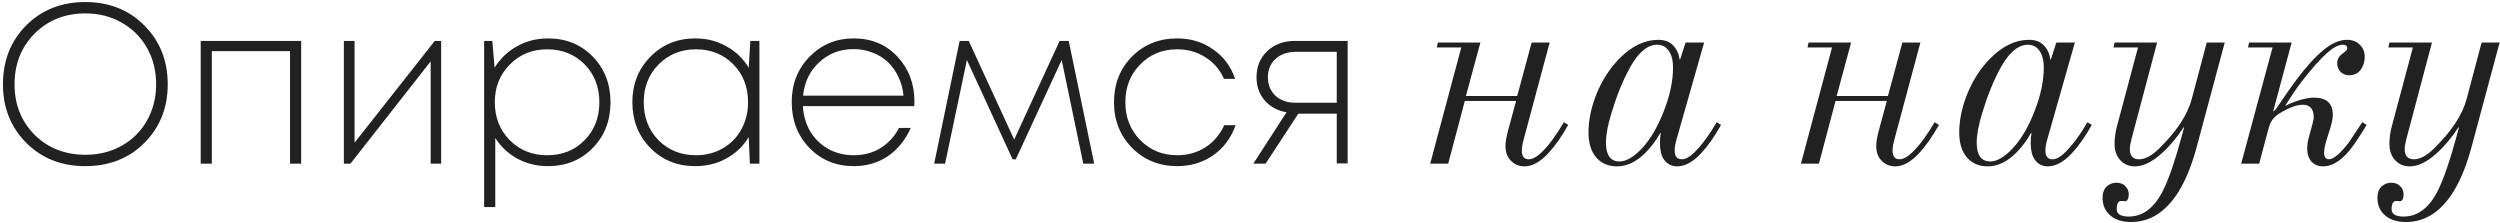 <?xml version="1.0" encoding="UTF-8"?> <svg xmlns="http://www.w3.org/2000/svg" width="550" height="49" viewBox="0 0 550 49" fill="none"> <path d="M31.75 31.45C28.35 34.85 24.017 36.55 18.75 36.55C13.517 36.55 9.183 34.833 5.75 31.4C2.35 27.967 0.65 23.683 0.65 18.55C0.65 13.35 2.35 9.033 5.75 5.6C9.183 2.167 13.517 0.45 18.75 0.45C24.017 0.45 28.35 2.167 31.75 5.6C35.183 9.033 36.9 13.35 36.9 18.55C36.9 23.717 35.183 28.017 31.75 31.45ZM18.8 34.05C21.767 34.05 24.433 33.383 26.8 32.05C29.167 30.717 31.017 28.867 32.35 26.5C33.683 24.1 34.35 21.45 34.35 18.55C34.35 15.583 33.683 12.917 32.35 10.55C31.017 8.183 29.167 6.333 26.8 5C24.433 3.633 21.767 2.95 18.8 2.95C14.3 2.95 10.567 4.433 7.6 7.4C4.667 10.367 3.2 14.083 3.2 18.55C3.2 22.983 4.667 26.683 7.6 29.65C10.567 32.583 14.3 34.05 18.8 34.05ZM44.155 9H66.255V36H63.805V11.25H46.605V36H44.155V9ZM95.649 9H97.049V36H94.749V13.5L77.099 36H75.649V9H77.999V31.4L95.649 9ZM120.559 8.45C124.525 8.45 127.809 9.783 130.409 12.45C133.009 15.117 134.309 18.467 134.309 22.5C134.309 26.533 133.009 29.883 130.409 32.55C127.809 35.217 124.525 36.55 120.559 36.55C118.092 36.55 115.842 36 113.809 34.9C111.809 33.8 110.192 32.283 108.959 30.35V45.55H106.509V9H108.309L108.809 14.9C110.042 12.9 111.675 11.333 113.709 10.2C115.775 9.033 118.059 8.45 120.559 8.45ZM120.359 34.15C123.692 34.15 126.442 33.05 128.609 30.85C130.775 28.65 131.859 25.867 131.859 22.5C131.859 19.133 130.775 16.35 128.609 14.15C126.442 11.95 123.692 10.85 120.359 10.85C117.092 10.85 114.359 11.967 112.159 14.2C109.959 16.4 108.859 19.167 108.859 22.5C108.859 25.833 109.959 28.617 112.159 30.85C114.359 33.05 117.092 34.15 120.359 34.15ZM165.071 9H167.071V36H164.971L164.721 30.15C163.521 32.15 161.887 33.717 159.821 34.85C157.787 35.983 155.504 36.55 152.971 36.55C149.004 36.55 145.704 35.217 143.071 32.55C140.437 29.85 139.121 26.5 139.121 22.5C139.121 18.5 140.437 15.167 143.071 12.5C145.704 9.8 149.004 8.45 152.971 8.45C155.504 8.45 157.787 9.033 159.821 10.2C161.887 11.333 163.521 12.9 164.721 14.9L165.071 9ZM153.121 34.15C155.287 34.15 157.237 33.65 158.971 32.65C160.737 31.65 162.104 30.267 163.071 28.5C164.071 26.7 164.571 24.7 164.571 22.5C164.571 19.133 163.487 16.35 161.321 14.15C159.154 11.95 156.421 10.85 153.121 10.85C149.821 10.85 147.071 11.967 144.871 14.2C142.704 16.4 141.621 19.167 141.621 22.5C141.621 25.833 142.704 28.617 144.871 30.85C147.071 33.05 149.821 34.15 153.121 34.15ZM201.179 22.4C201.179 22.633 201.163 22.95 201.129 23.35H176.629C176.763 25.45 177.313 27.317 178.279 28.95C179.279 30.583 180.613 31.867 182.279 32.8C183.946 33.7 185.796 34.15 187.829 34.15C190.029 34.15 191.979 33.633 193.679 32.6C195.413 31.533 196.779 30.05 197.779 28.15H200.379C199.146 30.85 197.446 32.933 195.279 34.4C193.113 35.833 190.629 36.55 187.829 36.55C183.929 36.55 180.679 35.217 178.079 32.55C175.479 29.85 174.179 26.483 174.179 22.45C174.179 18.483 175.479 15.167 178.079 12.5C180.713 9.8 183.963 8.45 187.829 8.45C191.729 8.45 194.929 9.783 197.429 12.45C199.929 15.117 201.179 18.433 201.179 22.4ZM187.829 10.8C184.829 10.8 182.296 11.767 180.229 13.7C178.163 15.6 176.979 18.05 176.679 21.05H198.779C198.646 19.55 198.263 18.167 197.629 16.9C197.029 15.6 196.246 14.5 195.279 13.6C194.313 12.7 193.179 12.017 191.879 11.55C190.613 11.05 189.263 10.8 187.829 10.8ZM240.721 36H238.321L233.571 13.2L223.471 35.05H222.771L212.721 13.2L207.921 36H205.521L211.121 9H213.121L223.121 30.7L233.121 9H235.121L240.721 36ZM258.978 36.55C255.044 36.55 251.744 35.217 249.078 32.55C246.411 29.85 245.078 26.5 245.078 22.5C245.078 18.467 246.394 15.117 249.028 12.45C251.694 9.783 255.011 8.45 258.978 8.45C262.011 8.45 264.661 9.267 266.928 10.9C269.228 12.5 270.828 14.65 271.728 17.35H269.278C268.378 15.317 267.011 13.733 265.178 12.6C263.378 11.433 261.311 10.85 258.978 10.85C255.711 10.85 252.994 11.967 250.828 14.2C248.661 16.4 247.578 19.167 247.578 22.5C247.578 25.8 248.661 28.567 250.828 30.8C253.028 33.033 255.744 34.15 258.978 34.15C261.278 34.15 263.328 33.583 265.128 32.45C266.961 31.283 268.361 29.65 269.328 27.55H271.828C270.861 30.317 269.228 32.517 266.928 34.15C264.628 35.75 261.978 36.55 258.978 36.55ZM284.885 9H296.485V35.95H294.085V25H285.635L278.435 36H275.735L283.035 24.7C281.068 24.367 279.468 23.5 278.235 22.1C277.035 20.7 276.435 19 276.435 17C276.435 14.667 277.218 12.75 278.785 11.25C280.385 9.75 282.418 9 284.885 9ZM284.935 22.6H294.085V11.4H285.085C283.251 11.4 281.768 11.917 280.635 12.95C279.501 13.983 278.935 15.333 278.935 17C278.935 18.633 279.485 19.983 280.585 21.05C281.718 22.083 283.168 22.6 284.935 22.6ZM316.324 9.36H325.684L322.504 21.12H333.784L336.964 9.36H340.924L335.164 30.84C334.924 31.72 334.804 32.48 334.804 33.12C334.804 34.4 335.304 35.04 336.304 35.04C337.144 35.04 338.104 34.52 339.184 33.48C340.784 31.92 342.404 29.72 344.044 26.88L345.004 27.48C343.604 30 342.144 32.08 340.624 33.72C338.824 35.64 337.084 36.6 335.404 36.6C334.084 36.6 333.004 36.1 332.164 35.1C331.524 34.34 331.204 33.34 331.204 32.1C331.204 31.22 331.424 29.98 331.864 28.38L333.544 22.2H322.264L318.604 36H314.644L321.484 10.44H316.084L316.324 9.36ZM370.828 9.36H374.908L368.788 30.84C368.548 31.68 368.428 32.44 368.428 33.12C368.428 34.4 368.948 35.04 369.988 35.04C370.828 35.04 371.768 34.52 372.808 33.48C374.488 31.8 376.108 29.6 377.668 26.88L378.628 27.48C377.228 30 375.768 32.08 374.248 33.72C372.448 35.64 370.688 36.6 368.968 36.6C367.728 36.6 366.748 36.08 366.028 35.04C365.468 34.2 365.188 33 365.188 31.44C365.188 30.72 365.248 30 365.368 29.28H365.248C364.328 30.92 363.248 32.36 362.008 33.6C360.008 35.6 357.928 36.6 355.768 36.6C353.808 36.6 352.268 35.94 351.148 34.62C350.028 33.3 349.468 31.48 349.468 29.16C349.468 26.4 350.068 23.54 351.268 20.58C352.508 17.58 354.168 15.02 356.248 12.9C358.968 10.14 361.828 8.76 364.828 8.76C366.428 8.76 367.628 9.3 368.428 10.38C369.028 11.14 369.388 12.04 369.508 13.08H369.628L370.828 9.36ZM364.588 9.84C362.468 9.84 360.488 11.48 358.648 14.76C357.088 17.56 355.708 20.94 354.508 24.9C353.708 27.54 353.308 29.7 353.308 31.38C353.308 34.14 354.308 35.52 356.308 35.52C357.788 35.52 359.448 34.54 361.288 32.58C363.128 30.58 364.708 27.88 366.028 24.48C367.388 21.04 368.068 17.82 368.068 14.82C368.068 13.46 367.828 12.36 367.348 11.52C366.708 10.4 365.788 9.84 364.588 9.84ZM397.886 9.36H407.246L404.066 21.12H415.346L418.526 9.36H422.486L416.726 30.84C416.486 31.72 416.366 32.48 416.366 33.12C416.366 34.4 416.866 35.04 417.866 35.04C418.706 35.04 419.666 34.52 420.746 33.48C422.346 31.92 423.966 29.72 425.606 26.88L426.566 27.48C425.166 30 423.706 32.08 422.186 33.72C420.386 35.64 418.646 36.6 416.966 36.6C415.646 36.6 414.566 36.1 413.726 35.1C413.086 34.34 412.766 33.34 412.766 32.1C412.766 31.22 412.986 29.98 413.426 28.38L415.106 22.2H403.826L400.166 36H396.206L403.046 10.44H397.646L397.886 9.36ZM452.391 9.36H456.471L450.351 30.84C450.111 31.68 449.991 32.44 449.991 33.12C449.991 34.4 450.511 35.04 451.551 35.04C452.391 35.04 453.331 34.52 454.371 33.48C456.051 31.8 457.671 29.6 459.231 26.88L460.191 27.48C458.791 30 457.331 32.08 455.811 33.72C454.011 35.64 452.251 36.6 450.531 36.6C449.291 36.6 448.311 36.08 447.591 35.04C447.031 34.2 446.751 33 446.751 31.44C446.751 30.72 446.811 30 446.931 29.28H446.811C445.891 30.92 444.811 32.36 443.571 33.6C441.571 35.6 439.491 36.6 437.331 36.6C435.371 36.6 433.831 35.94 432.711 34.62C431.591 33.3 431.031 31.48 431.031 29.16C431.031 26.4 431.631 23.54 432.831 20.58C434.071 17.58 435.731 15.02 437.811 12.9C440.531 10.14 443.391 8.76 446.391 8.76C447.991 8.76 449.191 9.3 449.991 10.38C450.591 11.14 450.951 12.04 451.071 13.08H451.191L452.391 9.36ZM446.151 9.84C444.031 9.84 442.051 11.48 440.211 14.76C438.651 17.56 437.271 20.94 436.071 24.9C435.271 27.54 434.871 29.7 434.871 31.38C434.871 34.14 435.871 35.52 437.871 35.52C439.351 35.52 441.011 34.54 442.851 32.58C444.691 30.58 446.271 27.88 447.591 24.48C448.951 21.04 449.631 17.82 449.631 14.82C449.631 13.46 449.391 12.36 448.911 11.52C448.271 10.4 447.351 9.84 446.151 9.84ZM465.205 9.36H474.565L468.925 30.6C468.685 31.52 468.565 32.26 468.565 32.82C468.565 34.3 469.245 35.04 470.605 35.04C471.925 35.04 473.385 34.26 474.985 32.7C478.865 28.9 481.265 25.26 482.185 21.78L485.485 9.36H489.445L483.205 32.58C482.005 36.98 480.485 40.5 478.645 43.14C475.965 46.94 472.705 48.84 468.865 48.84C467.025 48.84 465.565 48.42 464.485 47.58C463.205 46.58 462.565 45.24 462.565 43.56C462.565 42.44 462.865 41.6 463.465 41.04C464.065 40.48 464.765 40.2 465.565 40.2C466.405 40.2 467.065 40.44 467.545 40.92C468.065 41.44 468.325 42.04 468.325 42.72C468.325 43.76 468.025 44.28 467.425 44.28C467.345 44.28 467.225 44.26 467.065 44.22C466.865 44.22 466.725 44.22 466.645 44.22C466.005 44.22 465.685 44.82 465.685 46.02C465.685 47.1 466.565 47.64 468.325 47.64C471.445 47.64 473.965 45.72 475.885 41.88C477.165 39.28 478.505 35.4 479.905 30.24L480.505 28.02H480.385C478.945 30.26 477.305 32.2 475.465 33.84C473.385 35.68 471.465 36.6 469.705 36.6C468.265 36.6 467.125 36.08 466.285 35.04C465.565 34.16 465.205 33.02 465.205 31.62C465.205 30.38 465.385 29.08 465.745 27.72L470.365 10.44H464.965L465.205 9.36ZM494.802 9.36H504.162L500.082 24.54L500.622 24.12C502.662 21.08 504.202 18.88 505.242 17.52C507.362 14.68 509.322 12.52 511.122 11.04C512.962 9.52 514.702 8.76 516.342 8.76C517.502 8.76 518.442 9.12 519.162 9.84C519.882 10.56 520.242 11.44 520.242 12.48C520.242 13.56 519.942 14.52 519.342 15.36C518.742 16.16 517.902 16.56 516.822 16.56C516.062 16.56 515.422 16.3 514.902 15.78C514.422 15.26 514.182 14.62 514.182 13.86C514.182 13.02 514.642 12.28 515.562 11.64C516.122 11.24 516.402 10.9 516.402 10.62C516.402 10.1 516.062 9.84 515.382 9.84C514.462 9.84 513.302 10.46 511.902 11.7C510.382 13.06 508.522 15.16 506.322 18C505.282 19.36 504.082 21.12 502.722 23.28C505.282 22.08 507.422 21.48 509.142 21.48C511.862 21.48 513.222 22.76 513.222 25.32C513.222 26.2 512.902 27.58 512.262 29.46C511.622 31.34 511.302 32.7 511.302 33.54C511.302 34.54 511.662 35.04 512.382 35.04C513.382 35.04 514.842 33.8 516.762 31.32C517.602 30.08 518.582 28.6 519.702 26.88L520.662 27.48C519.862 28.84 518.962 30.24 517.962 31.68C515.682 34.96 513.382 36.6 511.062 36.6C510.062 36.6 509.222 36.26 508.542 35.58C507.902 34.86 507.582 33.9 507.582 32.7C507.582 31.86 507.722 30.96 508.002 30C508.682 27.64 509.022 26.24 509.022 25.8C509.022 24.92 508.822 24.24 508.422 23.76C508.022 23.28 507.422 23.04 506.622 23.04C505.422 23.04 503.902 23.56 502.062 24.6C500.902 25.24 500.102 25.96 499.662 26.76C499.422 27.16 499.142 27.98 498.822 29.22L497.022 36H493.062L499.962 10.44H494.562L494.802 9.36ZM525.674 9.36H535.034L529.394 30.6C529.154 31.52 529.034 32.26 529.034 32.82C529.034 34.3 529.714 35.04 531.074 35.04C532.394 35.04 533.854 34.26 535.454 32.7C539.334 28.9 541.734 25.26 542.654 21.78L545.954 9.36H549.914L543.674 32.58C542.474 36.98 540.954 40.5 539.114 43.14C536.434 46.94 533.174 48.84 529.334 48.84C527.494 48.84 526.034 48.42 524.954 47.58C523.674 46.58 523.034 45.24 523.034 43.56C523.034 42.44 523.334 41.6 523.934 41.04C524.534 40.48 525.234 40.2 526.034 40.2C526.874 40.2 527.534 40.44 528.014 40.92C528.534 41.44 528.794 42.04 528.794 42.72C528.794 43.76 528.494 44.28 527.894 44.28C527.814 44.28 527.694 44.26 527.534 44.22C527.334 44.22 527.194 44.22 527.114 44.22C526.474 44.22 526.154 44.82 526.154 46.02C526.154 47.1 527.034 47.64 528.794 47.64C531.914 47.64 534.434 45.72 536.354 41.88C537.634 39.28 538.974 35.4 540.374 30.24L540.974 28.02H540.854C539.414 30.26 537.774 32.2 535.934 33.84C533.854 35.68 531.934 36.6 530.174 36.6C528.734 36.6 527.594 36.08 526.754 35.04C526.034 34.16 525.674 33.02 525.674 31.62C525.674 30.38 525.854 29.08 526.214 27.72L530.834 10.44H525.434L525.674 9.36Z" fill="#212121"></path> </svg> 